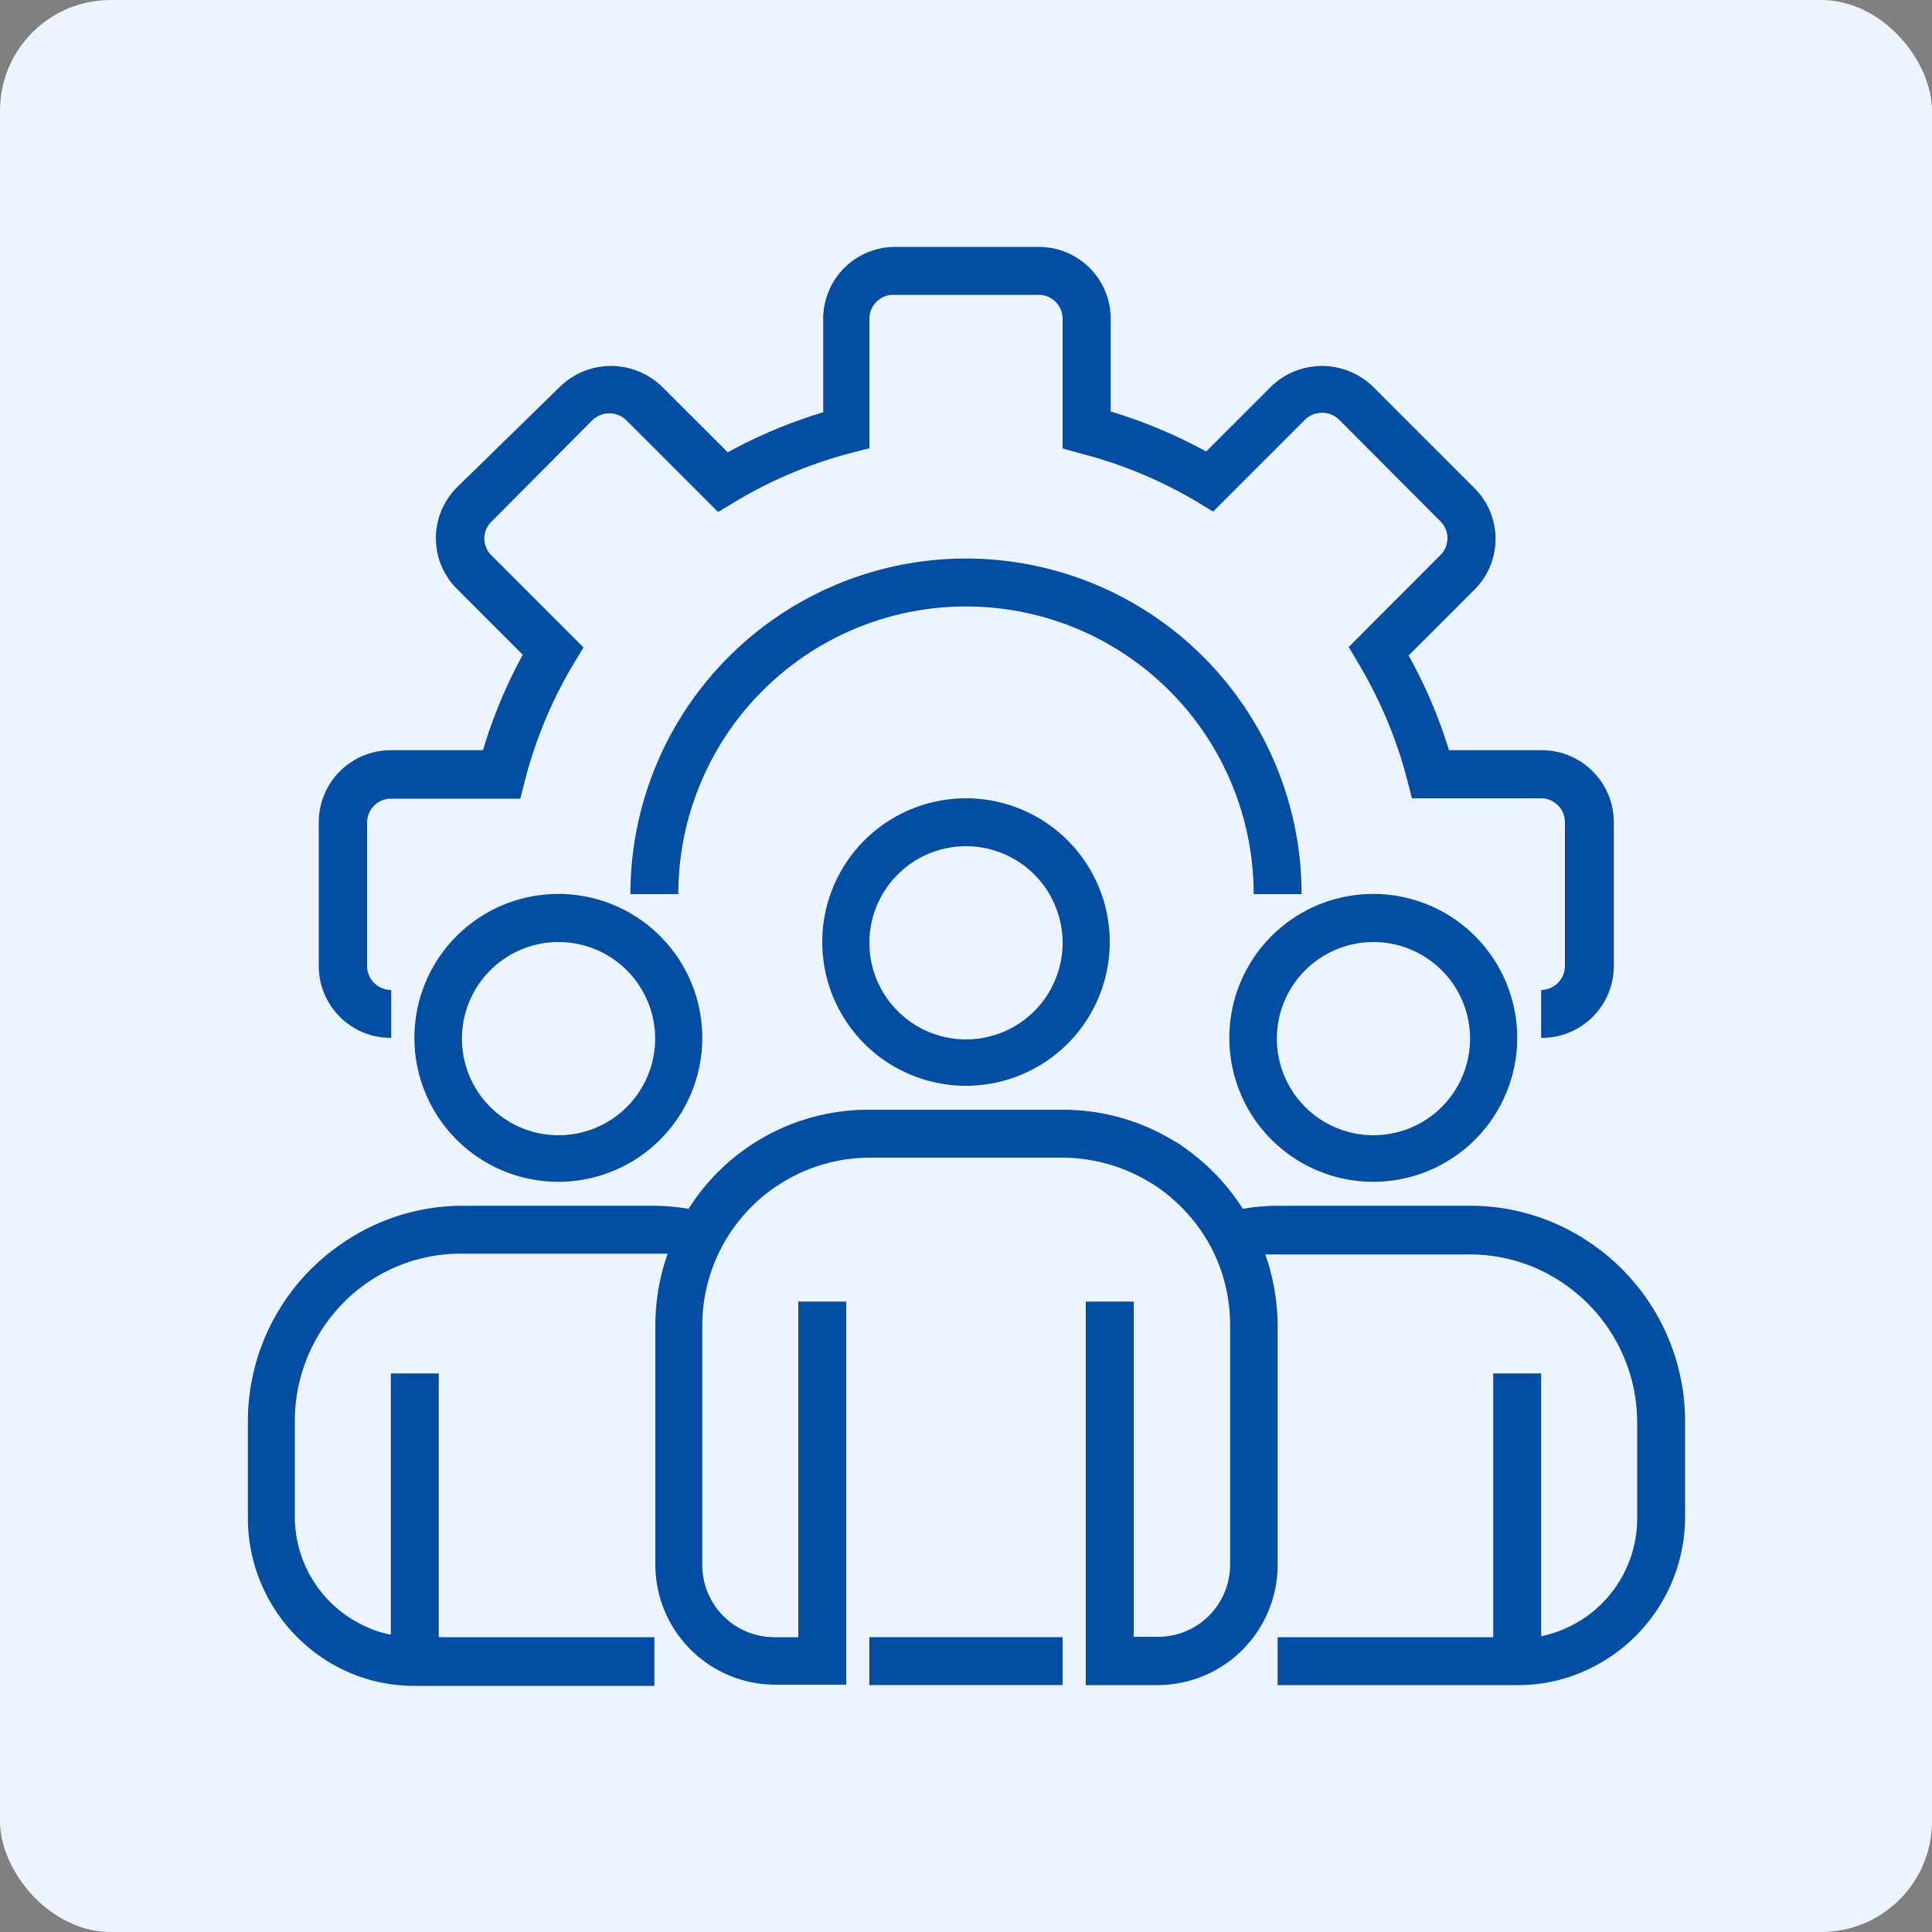 <svg xmlns="http://www.w3.org/2000/svg" id="Layer_1" data-name="Layer 1" viewBox="0 0 100 100"><rect x="0" y="0" width="100" height="100" fill="#808080" stroke="none"/><defs><style>.cls-1{fill:#ecf5ff;}.cls-2{fill:#034ea2;}</style></defs><rect class="cls-1" width="100" height="100" rx="5.73"></rect><path class="cls-2" d="M79.77,53.72V51.24A1.24,1.24,0,0,0,81,50V42.56a1.24,1.24,0,0,0-1.25-1.24H73.08l-.24-.94a23,23,0,0,0-2.54-6.06l-.49-.83,4.75-4.76a1.23,1.23,0,0,0,0-1.74L69.3,21.71a1.27,1.27,0,0,0-1.74,0l-4.77,4.77L62,26a22.94,22.94,0,0,0-6.07-2.53L55,23.21V16.5a1.24,1.24,0,0,0-1.24-1.24H46.28A1.24,1.24,0,0,0,45,16.5v6.7l-.93.24A22.94,22.94,0,0,0,38,26l-.83.5-4.76-4.76a1.27,1.27,0,0,0-1.74,0L25.44,27a1.22,1.22,0,0,0,0,1.75l4.76,4.76-.5.83a23,23,0,0,0-2.53,6.06l-.24.94h-6.7A1.24,1.24,0,0,0,19,42.56V50a1.24,1.24,0,0,0,1.25,1.24v2.48A3.72,3.72,0,0,1,16.5,50V42.56a3.73,3.73,0,0,1,3.73-3.73H25a25.41,25.41,0,0,1,2.06-4.94l-3.41-3.41a3.71,3.71,0,0,1,0-5.25L29,20a3.79,3.79,0,0,1,5.25,0l3.42,3.41a25.54,25.54,0,0,1,4.94-2.07V16.5a3.72,3.72,0,0,1,3.72-3.72h7.44a3.72,3.72,0,0,1,3.72,3.72v4.8a25.54,25.54,0,0,1,4.94,2.07L65.8,20a3.79,3.79,0,0,1,5.25,0l5.27,5.27a3.71,3.71,0,0,1,0,5.25l-3.41,3.41A25.41,25.41,0,0,1,75,38.83h4.8a3.73,3.73,0,0,1,3.73,3.73V50A3.72,3.72,0,0,1,79.77,53.72Z" transform="translate(0 0)"></path><path class="cls-2" d="M67.37,46.28H64.89a14.89,14.89,0,0,0-29.78,0H32.63a17.37,17.37,0,0,1,34.74,0Z" transform="translate(0 0)"></path><path class="cls-2" d="M50,56.2a7.44,7.44,0,1,1,7.44-7.44A7.44,7.44,0,0,1,50,56.2Zm0-12.4a5,5,0,1,0,5,5A5,5,0,0,0,50,43.8Z" transform="translate(0 0)"></path><path class="cls-2" d="M71.09,61.17a7.45,7.45,0,1,1,7.44-7.45A7.45,7.45,0,0,1,71.09,61.17Zm0-12.41a5,5,0,1,0,5,5A5,5,0,0,0,71.09,48.76Z" transform="translate(0 0)"></path><path class="cls-2" d="M28.91,61.17a7.45,7.45,0,1,1,7.44-7.45A7.45,7.45,0,0,1,28.91,61.17Zm0-12.41a5,5,0,1,0,5,5A5,5,0,0,0,28.91,48.76Z" transform="translate(0 0)"></path><path class="cls-2" d="M82.34,64.35a11,11,0,0,0-6.29-1.94H66.13a10.76,10.76,0,0,0-1.8.16,11.26,11.26,0,0,0-3-3.15,4.28,4.28,0,0,0-.57-.37A11.06,11.06,0,0,0,55,57.44H45a11,11,0,0,0-9.36,5.13,11,11,0,0,0-1.81-.16H24a11,11,0,0,0-6.28,1.94,11.14,11.14,0,0,0-4.89,9.22v5a8.72,8.72,0,0,0,5,7.89,8.47,8.47,0,0,0,3.64.8h12.4V84.74H22.71V71.09H20.23V84.61a5.43,5.43,0,0,1-1.36-.45,6.23,6.23,0,0,1-3.61-5.63v-5a8.72,8.72,0,0,1,3.81-7.18A8.55,8.55,0,0,1,24,64.89h9.92c.22,0,.43,0,.64,0a11.21,11.21,0,0,0-.64,3.68V81a6.22,6.22,0,0,0,6.21,6.2H43.8V67.37H41.32V84.74H40.08A3.73,3.73,0,0,1,36.35,81V68.61A8.69,8.69,0,0,1,45,59.92H55a8.77,8.77,0,0,1,4.52,1.28c.13.07.25.15.37.23a8.9,8.9,0,0,1,2.78,3.1,8.69,8.69,0,0,1,1,4.08V81a3.73,3.73,0,0,1-3.73,3.72H58.68V67.37H56.2V87.22h3.72A6.22,6.22,0,0,0,66.13,81V68.61a11.21,11.21,0,0,0-.64-3.68c.21,0,.42,0,.64,0h9.92a8.54,8.54,0,0,1,4.89,1.51,8.71,8.71,0,0,1,3.8,7.17v5a6.22,6.22,0,0,1-3.63,5.64,5.84,5.84,0,0,1-1.34.44V71.09H77.29V84.74H66.13v2.48h12.4a8.38,8.38,0,0,0,3.62-.79,8.73,8.73,0,0,0,5.07-7.9v-5A11.16,11.16,0,0,0,82.34,64.35Z" transform="translate(0 0)"></path><path class="cls-2" d="M45,84.74H55v2.48H45Z" transform="translate(0 0)"></path></svg>